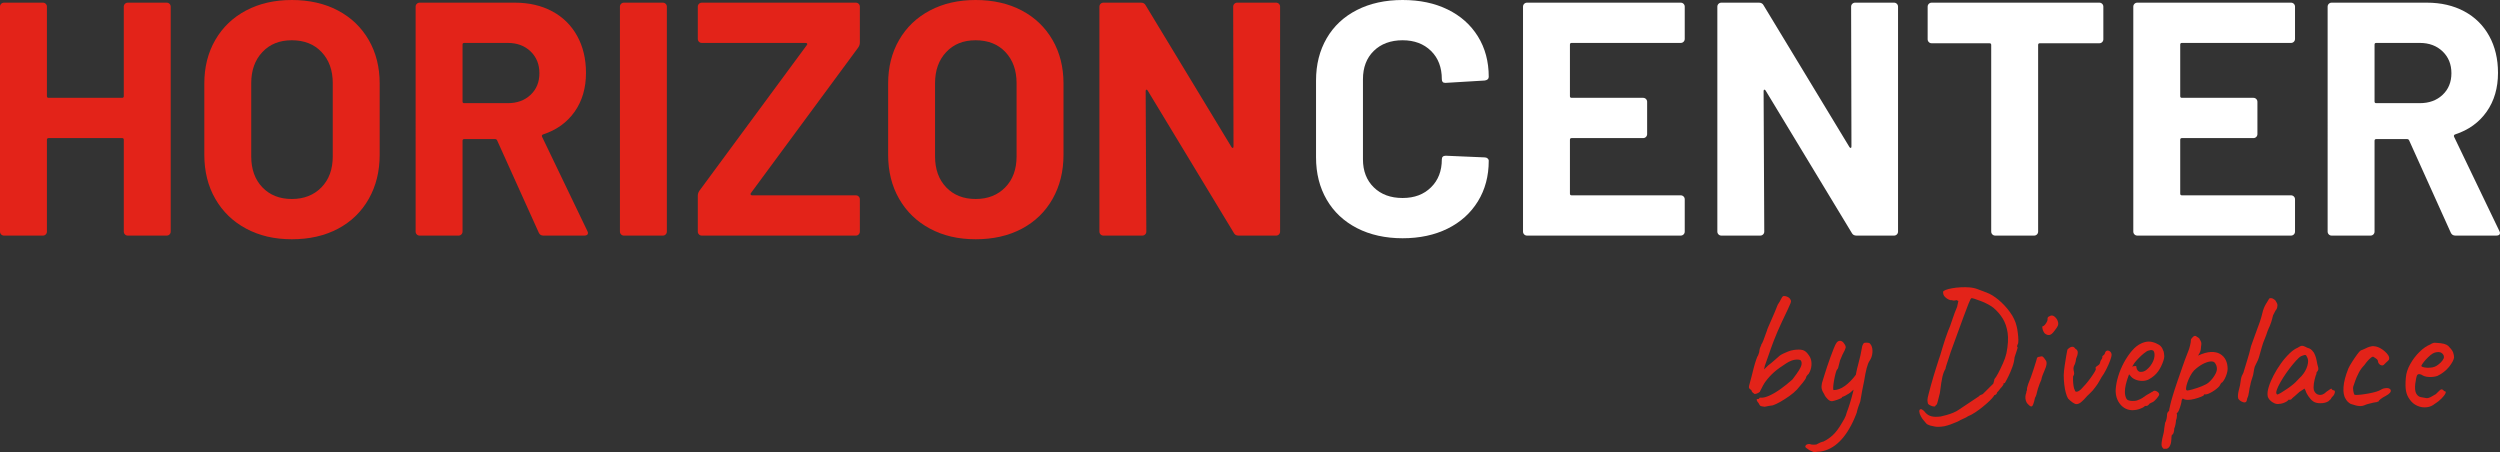 <?xml version="1.0" encoding="UTF-8"?><svg xmlns="http://www.w3.org/2000/svg" id="Layer_2" data-name="Layer 2" viewBox="0 0 751.29 135.85"><rect x="0" y="0" width="751.29" height="135.85" fill="#333333" stroke="none"/><defs><style> .cls-1 { fill: #fff; } .cls-2 { fill: #e32319; } </style></defs><g id="Layer_1-2" data-name="Layer 1"><g><path class="cls-2" d="M530.31,122.23c-.7-.07-1.13-.16-1.28-.26s-.34-.38-.55-.84c-.28-.31-.44-.56-.5-.73-.05-.17-.06-.33-.03-.47.17,0,.33,0,.47-.03.14-.02.23-.08.26-.18,0-.1.06-.17.18-.21.12-.03.25-.03.39,0,.66.04,1.51-.18,2.54-.65,1.03-.47,2.15-1.13,3.35-1.99,1.2-.85,2.38-1.81,3.53-2.85.91-1.19,1.57-2.12,1.99-2.8.42-.68.66-1.24.73-1.68.07-.44.02-.81-.16-1.13-.14-.28-.65-.39-1.52-.34-.87.05-1.85.43-2.93,1.13-1.5.94-2.71,1.82-3.61,2.62-.91.8-1.75,1.71-2.51,2.72-.28.35-.55.77-.81,1.26-.26.49-.57,1.08-.92,1.78,0,.14-.2.31-.6.52s-.74.31-1.02.31c-.14-.07-.32-.2-.55-.39-.23-.19-.38-.44-.44-.76-.24-.17-.42-.31-.52-.42s-.18-.23-.21-.37c-.04-.21.02-.54.16-.99.14-.45.33-1.17.58-2.15.21-.91.44-1.85.71-2.83.26-.98.51-1.81.76-2.51.24-.7.42-1.08.52-1.15.28-.63.42-1.15.42-1.57.07-.42.18-.79.34-1.1s.24-.54.24-.68c.14-.11.35-.52.63-1.26.28-.73.63-1.69,1.05-2.88,0-.11.12-.44.37-1.02s.54-1.26.89-2.04c.35-.79.71-1.61,1.07-2.46.37-.85.67-1.61.92-2.28.42-.59.74-1.14.97-1.65.23-.51.46-.81.71-.92.17-.03.39-.03.65.03.26.05.52.15.79.29.26.14.48.35.65.63.1.18.17.33.21.47.03.14-.02.39-.16.76-.14.37-.41.98-.81,1.83-.4.86-.99,2.08-1.75,3.69-.98,2.09-1.78,3.96-2.41,5.6-.63,1.64-1.15,3.09-1.57,4.34-.42,1.26-.8,2.34-1.15,3.25l-.26,1.15,1.31-1.26c.52-.38,1.1-.85,1.73-1.41.63-.56,1.19-1.05,1.68-1.47.28-.21.65-.43,1.13-.65.47-.23.93-.43,1.39-.6.45-.17.79-.28.99-.31.11-.03.37-.09.79-.16.42-.07.92-.1,1.52-.1.77,0,1.39.18,1.86.52.47.35.93.91,1.39,1.68.38.73.54,1.56.47,2.49-.07.93-.35,1.79-.84,2.59-.18.14-.35.32-.52.55-.18.23-.26.41-.26.55-.04.25-.35.74-.94,1.49-.59.75-1.19,1.46-1.78,2.12-.63.66-1.4,1.32-2.3,1.96s-1.81,1.22-2.7,1.73-1.65.86-2.28,1.07c-.28.04-.68.1-1.2.18-.52.09-.93.17-1.2.24Z"/><path class="cls-2" d="M546.44,135.73c-.77.14-1.29.16-1.57.05-.28-.1-.66-.28-1.15-.52-.38-.28-.68-.49-.89-.63-.21-.14-.31-.28-.31-.42,0-.11.04-.22.11-.34.07-.12.2-.23.39-.31.19-.09.46-.13.81-.13.24.14.65.21,1.23.21s.93-.07,1.07-.21c.66-.38,1.27-.63,1.83-.73,1.08-.52,2.04-1.19,2.88-1.99.84-.8,1.64-1.85,2.41-3.14.31-.49.65-1.06,1-1.7.35-.65.59-1.28.73-1.91.28-.7.6-1.64.97-2.83.37-1.19.69-2.36.97-3.53.28-1.17.44-2.05.47-2.64.21-1.95.55-3.76,1.02-5.42.47-1.66.88-3.51,1.23-5.57.21-.49.37-.78.47-.86.11-.09.33-.13.68-.13.38,0,.67.03.86.08.19.05.41.27.65.65.35.66.48,1.44.39,2.33-.09.89-.36,1.67-.81,2.33-.35.49-.65,1.25-.92,2.28-.26,1.03-.52,2.31-.76,3.85-.18.77-.36,1.67-.55,2.7-.19,1.03-.39,2.17-.6,3.43-.14.35-.33.88-.58,1.6-.24.72-.4,1.28-.47,1.7-.04.14-.14.42-.31.84-.18.42-.35.83-.52,1.23-.18.4-.3.67-.37.81-1.36,2.83-2.91,4.99-4.66,6.49-1.75,1.5-3.65,2.32-5.71,2.46ZM550.41,120.55c-.38,0-.78-.21-1.18-.63-.4-.42-.67-.75-.81-.99-.14-.35-.31-.68-.52-.99s-.36-.7-.45-1.15-.06-1.01.08-1.68c.14-.45.34-1.11.6-1.96.26-.86.56-1.79.89-2.8.33-1.01.68-2.01,1.05-3.01.37-1,.71-1.88,1.02-2.67.31-.79.59-1.35.84-1.7.21-.28.44-.45.71-.52.26-.07.53-.04.81.08.28.12.52.36.73.71.38.49.54.91.47,1.26-.07.35-.38,1.03-.94,2.04-.14.38-.31.79-.52,1.23s-.31.72-.31.86c-.04.07-.1.31-.18.71-.09.4-.18.78-.29,1.13-.1.35-.21.52-.31.52-.14.14-.3.53-.47,1.18-.18.65-.33,1.36-.47,2.15-.14.79-.23,1.47-.26,2.04-.04.58.02.86.16.86,1.08,0,2.21-.42,3.38-1.26,1.17-.84,2.35-2.06,3.53-3.67l.89,3.72c-.49.24-.94.5-1.36.76-.42.26-.8.57-1.15.92-.11.14-.35.33-.73.58-.38.24-.76.46-1.13.65-.37.19-.6.29-.71.29-.18.04-.26.12-.26.26,0,.07-.23.2-.68.39-.45.19-.92.36-1.41.5-.49.14-.82.21-.99.21Z"/><path class="cls-2" d="M584.33,128.09c-.66.11-1.27.17-1.83.18-.56.02-1.38-.11-2.46-.39-.56-.18-.95-.38-1.18-.63-.23-.25-.6-.7-1.13-1.36-.38-.56-.65-1.07-.81-1.54-.16-.47-.18-.84-.08-1.1.11-.26.33-.34.68-.24.11.04.27.15.5.34.23.19.44.43.65.71.49.52,1.08.87,1.78,1.05s1.62.19,2.77.05c.49-.11,1.08-.25,1.78-.45.7-.19,1.38-.43,2.04-.71.66-.28,1.19-.56,1.57-.84,1.85-1.26,3.89-2.62,6.12-4.08.07-.14.2-.25.39-.34.19-.09.43-.18.71-.29.21-.21.55-.54,1.02-1,.47-.45.92-.91,1.36-1.36.44-.45.71-.71.81-.79.07-.31.14-.57.21-.76.07-.19.11-.39.11-.6.28-.28.65-.86,1.13-1.75.47-.89.95-1.88,1.44-2.98.49-1.1.84-2.1,1.05-3.01.49-2.44.61-4.5.37-6.18-.25-1.67-.74-3.11-1.49-4.32-.75-1.2-1.68-2.28-2.8-3.22-.38-.31-.92-.65-1.6-1.02-.68-.37-1.39-.69-2.12-.97s-1.37-.51-1.91-.68c-.54-.17-.86-.24-.97-.21-.14.04-.43.58-.86,1.65s-.95,2.42-1.54,4.06c-.59,1.64-1.23,3.39-1.91,5.23-.68,1.85-1.32,3.59-1.91,5.24-.21.66-.44,1.36-.68,2.09-.24.73-.45,1.37-.63,1.91-.17.54-.26.9-.26,1.07-.38.59-.69,1.38-.92,2.36-.23.98-.48,2.6-.76,4.87-.31,1.19-.54,2.09-.68,2.7-.14.61-.28.9-.42.86l-.21.21c0,.21-.14.31-.42.31s-.6-.08-.97-.24-.65-.34-.86-.55c-.11-.38-.17-.75-.18-1.1-.02-.35.11-1.03.39-2.04.17-.66.39-1.47.65-2.43.26-.96.55-1.95.86-2.98.31-1.03.61-1.98.89-2.85.28-.87.49-1.54.63-1.99.24-.59.59-1.71,1.05-3.35.28-.91.57-1.81.86-2.72.3-.91.58-1.72.86-2.43s.47-1.18.58-1.39c.17-.45.44-1.22.79-2.3.35-1.08.8-2.29,1.36-3.61l.37-1.73-.58-.26c-.42.14-.74.18-.97.13s-.38-.1-.44-.13c-.21.07-.51.02-.89-.16-.38-.17-.72-.4-1.02-.68s-.48-.52-.55-.73c-.07-.14-.12-.44-.16-.89.04-.21.3-.41.79-.6.49-.19,1.13-.36,1.91-.5s1.64-.24,2.57-.29c.92-.05,1.82-.04,2.7.03.91.07,1.76.26,2.56.58.8.31,1.68.65,2.62.99,1.12.42,2.29,1.14,3.53,2.17s2.37,2.24,3.4,3.64,1.72,2.86,2.07,4.4c.1.42.21,1.01.31,1.78.1.77.17,1.51.18,2.23.02.71-.06,1.18-.24,1.39-.07.14-.11.31-.13.5-.02.19.04.32.18.39-.04.11-.16.5-.37,1.18-.21.68-.4,1.26-.58,1.75-.07.91-.28,1.85-.63,2.83s-.73,1.89-1.15,2.75c-.42.86-.8,1.58-1.15,2.17-.14,0-.27.03-.39.08-.12.05-.11.1.03.13,0,.18-.19.51-.58.99-.14.11-.36.36-.65.76-.3.4-.53.67-.71.81-.04.24-.14.44-.31.6-.18.16-.33.24-.47.24-.1,0-.16.07-.16.21-.28.42-.71.92-1.31,1.49-.59.58-1.27,1.17-2.02,1.78-.75.61-1.52,1.18-2.3,1.7s-1.53.92-2.23,1.2c-.35.24-.71.45-1.1.6-.38.16-.75.32-1.1.5-.18.14-.56.34-1.15.6-.59.26-1.23.51-1.91.76-.68.24-1.28.42-1.81.52Z"/><path class="cls-2" d="M609.4,121.44c-.28-.28-.48-.63-.6-1.05s-.17-.84-.13-1.26c.03-.42.12-.77.26-1.05,0-.28.04-.5.13-.65.09-.16.11-.3.08-.44-.04-.14,0-.38.11-.73.1-.35.21-.68.31-.99.24-.56.51-1.23.79-2.02.28-.79.54-1.56.79-2.33.24-.77.45-1.43.63-1.99.17-.56.28-.91.31-1.05,0-.42.28-.64.84-.68.42-.14.73-.15.94-.03.21.12.49.46.84,1.02.28.28.38.7.31,1.26-.07.56-.3,1.26-.68,2.09-.14.28-.31.68-.5,1.2s-.32.99-.39,1.41c-.14.28-.31.67-.5,1.18-.19.51-.36.99-.5,1.44-.07.18-.14.43-.21.76-.07.33-.16.68-.26,1.05-.11.37-.24.69-.42.97-.31,1.43-.6,2.27-.86,2.51s-.69.04-1.28-.63ZM614.48,100.19c-.18-.17-.33-.43-.47-.76-.14-.33-.23-.64-.26-.94-.04-.3,0-.44.11-.44.28-.03.61-.33.99-.89.38-.56.54-1.05.47-1.47,0-.14.05-.27.16-.39s.23-.2.37-.24c.42-.28.83-.32,1.23-.13.4.19.78.57,1.13,1.13.31.66.4,1.21.26,1.65-.14.44-.52,1.04-1.15,1.81-.52.7-1,1.08-1.44,1.15-.44.07-.9-.09-1.39-.47Z"/><path class="cls-2" d="M624.06,121.44c-.28.04-.67-.12-1.18-.47-.51-.35-.97-.75-1.39-1.2-.24-.38-.47-.96-.68-1.73-.21-.77-.37-1.62-.47-2.56-.1-.94-.16-1.85-.16-2.72.03-.87.13-1.84.29-2.9s.31-2.05.47-2.96c.16-.91.27-1.52.34-1.83.31-.35.62-.59.92-.73.3-.14.57-.17.81-.11.24.07.47.26.68.58.49.25.72.63.71,1.15-.02.52-.18,1.13-.5,1.83,0,.18-.04.41-.11.71s-.14.57-.21.81c-.28.49-.44.93-.47,1.31,0,.35.05.75.16,1.2.1.45.02.87-.26,1.26v-.05c-.04.24-.04.66-.03,1.26.02.59.07,1.18.16,1.75s.22.99.39,1.23c.03.31.22.46.55.45.33-.02.76-.25,1.28-.71.42-.42.9-.94,1.44-1.57.54-.63,1.05-1.27,1.52-1.94s.86-1.24,1.15-1.73.41-.8.34-.94c-.14-.28-.06-.51.24-.71.3-.19.55-.37.76-.55.17-.21.28-.43.31-.65.03-.23.12-.46.26-.71.17-.17.31-.42.42-.73-.1-.24-.03-.46.24-.65.26-.19.43-.39.5-.6.07-.35.2-.59.39-.73.19-.14.41-.18.65-.13s.46.18.65.37c.19.19.31.46.34.81,0,.42-.15,1.03-.45,1.83-.3.8-.67,1.66-1.13,2.56-.45.91-.94,1.73-1.47,2.46-.18.28-.33.56-.47.84s-.36.65-.65,1.1c-.3.45-.79,1.12-1.49,1.99-.28.28-.56.57-.84.86-.28.3-.56.57-.84.81-.66.77-1.24,1.36-1.73,1.78s-.98.65-1.47.68Z"/><path class="cls-2" d="M640.97,123.28c-1.54,0-2.79-.58-3.77-1.75-.98-1.17-1.45-2.63-1.41-4.37.07-1.26.32-2.61.76-4.06s1.02-2.84,1.75-4.19c.73-1.34,1.54-2.52,2.41-3.53.87-1.01,1.78-1.73,2.72-2.15.35-.17.72-.31,1.13-.42.4-.11.81-.16,1.23-.16.38,0,.79.06,1.2.18.42.12.77.25,1.05.39.59.24,1.05.54,1.36.89.31.35.59.89.84,1.62.1.66.16,1.13.16,1.41s-.09.7-.26,1.26c-.42,1.26-.96,2.34-1.62,3.25-.66.91-1.55,1.68-2.67,2.3-.28.18-.6.31-.97.39-.37.09-.74.13-1.13.13-.7,0-1.37-.13-2.01-.39-.65-.26-1.16-.65-1.55-1.18l-.37-.42-.16.42c-.35.94-.62,1.81-.81,2.62-.19.8-.29,1.54-.29,2.2,0,.42.04.82.13,1.2.09.38.22.72.39.99.14.21.37.36.71.45s.69.13,1.07.13c.24,0,.5,0,.76-.03.26-.02.51-.08.76-.18.59-.21,1.07-.44,1.44-.68.37-.24.74-.51,1.13-.79l.21-.11h-.05c.42-.21.96-.52,1.62-.94.14,0,.28-.09.42-.26.28-.14.64-.09,1.07.16s.65.56.65.94c-.04.18-.19.45-.47.81s-.58.71-.92,1.02c-.33.31-.6.49-.81.52-.04.04-.16.1-.37.18-.21.09-.35.17-.42.24h.05c-.31.42-.63.63-.94.63h-.42c-.14.24-.59.52-1.36.81-.77.3-1.52.45-2.25.45ZM643.32,111.76c.63,0,1.18-.18,1.65-.55.47-.37.88-.78,1.23-1.23.7-.94,1.11-1.86,1.23-2.75s0-1.51-.34-1.86c-.21-.1-.39-.17-.55-.18-.16-.02-.46.05-.92.18-.31.07-.75.33-1.31.79-.56.45-1.11.96-1.65,1.52-.54.56-.95,1.03-1.23,1.41l-.68,1.1c.28-.11.55-.17.81-.18.26-.02.41,0,.44.08,0,.31.06.6.18.86.12.26.28.46.47.6.19.14.41.21.65.21Z"/><path class="cls-2" d="M650.91,134.84c-.14,0-.31,0-.52.03s-.4-.13-.58-.44c-.14-.18-.22-.44-.24-.79-.02-.35.06-.98.24-1.88.17-.59.31-1.18.42-1.75.11-.58.16-1,.16-1.28,0-.14.04-.41.13-.81.09-.4.13-.69.13-.86.17-.28.31-.66.42-1.15.11-.49.16-.92.16-1.31,0-.42.21-.8.63-1.15,0-.28.06-.63.18-1.05.12-.42.18-.7.18-.84.1-.49.34-1.35.71-2.59.37-1.24.82-2.64,1.36-4.21s1.07-3.11,1.6-4.61c.52-1.5.99-2.77,1.41-3.82.42-.98.71-1.82.86-2.54.16-.71.24-1.25.24-1.6,0-.14.03-.25.1-.34s.23-.27.47-.55c.35-.35.65-.45.92-.31.26.14.58.35.97.63.28.45.48.84.6,1.15.12.31.11.86-.03,1.62,0,.52-.09.98-.26,1.36-.18.38-.33.67-.47.86-.14.19-.18.27-.11.24,1.43-.66,2.7-1.02,3.8-1.07,1.1-.05,2.02.14,2.77.58.75.44,1.32,1.04,1.7,1.81.38.77.58,1.66.58,2.67,0,.42-.09.92-.26,1.49-.18.58-.39,1.1-.65,1.57-.26.47-.5.81-.71,1.02-.14,0-.28.11-.42.34-.14.23-.28.48-.42.76-.28.35-.72.74-1.33,1.18-.61.44-1.21.79-1.81,1.05-.59.26-1.03.34-1.31.24-.17.04-.26.14-.26.31,0,.07-.28.22-.84.45-.56.23-1.2.44-1.94.63-.73.19-1.38.29-1.94.29-.73,0-1.26-.14-1.57-.42-.07.07-.15.18-.24.31-.09.14-.13.26-.13.37,0,.21-.08.6-.24,1.18s-.34,1.13-.55,1.65c-.21.52-.4.79-.58.79-.14.21-.14.4,0,.58-.04.8-.14,1.34-.31,1.62,0,.28-.05.7-.16,1.26-.11.56-.23.98-.37,1.26,0,.42-.06.83-.18,1.23-.12.4-.25.6-.39.6-.14.03-.23.25-.26.65-.04.4-.05.69-.05.86-.04.87-.21,1.55-.52,2.04-.31.49-.68.73-1.1.73ZM657.25,117.36c.28,0,.85-.12,1.73-.37.87-.24,1.77-.55,2.7-.92.92-.37,1.61-.74,2.07-1.13.91-.8,1.61-1.72,2.12-2.75.5-1.03.46-2.01-.13-2.96-.28-.49-.79-.69-1.52-.6-.73.09-1.54.38-2.41.86-.87.49-1.69,1.1-2.46,1.83-.42.45-.8,1.01-1.15,1.67-.35.66-.64,1.33-.86,1.99-.23.66-.36,1.22-.39,1.67-.04.45.07.68.31.68Z"/><path class="cls-2" d="M673.58,120.66c-.35-.21-.61-.42-.79-.63-.18-.21-.26-.51-.26-.89,0-.52.07-1.07.21-1.65s.28-1.14.42-1.7c.07-.63.17-1.26.29-1.91s.36-1.25.71-1.81c.38-1.33.79-2.64,1.2-3.95s.79-2.66,1.1-4.06c.45-1.29.86-2.43,1.23-3.43.37-1,.83-2.26,1.39-3.8.31-.87.58-1.81.81-2.8.23-.99.58-1.89,1.07-2.7.21-.31.37-.58.5-.81.12-.23.25-.44.39-.65.03-.14.15-.23.34-.26.19-.03.41-.02.65.05.24.07.44.19.58.37.11-.03.24.06.39.29.16.23.31.48.44.76s.19.52.16.73c0,.14-.03.33-.08.58s-.15.47-.29.68c-.14.14-.27.34-.39.6-.12.26-.31.62-.55,1.07-.14.45-.26.92-.37,1.39-.11.47-.25.9-.42,1.28-.14.42-.31.82-.5,1.2-.19.38-.32.7-.39.94-.25.8-.53,1.59-.86,2.36-.33.77-.62,1.59-.86,2.46-.25.84-.49,1.7-.73,2.59-.24.89-.59,1.74-1.05,2.54-.24.38-.42.87-.52,1.47-.11.59-.21,1.19-.31,1.78-.21.63-.39,1.21-.55,1.75-.16.54-.24.88-.24,1.02-.21.77-.36,1.53-.44,2.28-.09.75-.27,1.4-.55,1.96-.04.35-.11.63-.21.84-.11.21-.28.32-.52.34-.24.02-.58-.08-.99-.29Z"/><path class="cls-2" d="M684.83,121.39c-.42.07-.87,0-1.36-.21s-.92-.51-1.28-.89c-.37-.38-.6-.79-.71-1.2-.14-.73-.04-1.65.29-2.75.33-1.1.82-2.27,1.47-3.51.64-1.24,1.38-2.43,2.2-3.58s1.68-2.15,2.57-3.01c.89-.86,1.72-1.44,2.49-1.75.38-.24.69-.41.92-.5.23-.09.47-.1.73-.03.26.07.65.24,1.18.52.49.14.85.3,1.1.47.24.18.56.52.94,1.05.28.52.49,1.05.63,1.57s.26,1.12.37,1.78c.28.87.38,1.44.31,1.7-.07.26-.18.46-.31.6-.28.35-.35.52-.21.52-.04.24-.12.49-.26.73-.24.77-.43,1.56-.55,2.38-.12.82-.11,1.49.03,2.02.28.77.79,1.22,1.52,1.36s1.48-.17,2.25-.94c.38-.28.75-.53,1.1-.76.35-.23.52-.2.52.08.21.18.38.26.52.26.17,0,.29.07.34.21s.05.32,0,.55-.17.48-.34.76c-.52.52-.79.87-.79,1.05-.24.24-.51.49-.79.73-.63.38-1.42.58-2.38.58s-1.7-.19-2.22-.58c-.52-.38-1-.91-1.44-1.57s-.72-1.24-.86-1.73l-.26-.52-1.52.99c-.38.38-.8.75-1.23,1.1-.44.35-.72.59-.86.73-.11.14-.22.26-.34.37-.12.1-.25.16-.39.16h-.52c0,.14-.17.31-.5.52s-.71.38-1.15.52c-.44.14-.83.21-1.18.21ZM685.43,118.07c.54-.33,1.15-.72,1.83-1.18.68-.45,1.29-.91,1.83-1.36.54-.45.92-.8,1.12-1.05.14-.14.37-.37.68-.71.31-.33.59-.62.84-.86.8-.91,1.36-1.91,1.68-3.01s.28-1.96-.1-2.59c-.14-.38-.31-.59-.52-.63-.21-.03-.65.09-1.31.37-.42.24-.93.71-1.54,1.39-.61.68-1.26,1.47-1.94,2.36-.68.89-1.32,1.81-1.91,2.75-.59.94-1.08,1.81-1.47,2.62-.38.8-.58,1.43-.58,1.88,0,.14.09.31.26.52.21,0,.58-.17,1.12-.5Z"/><path class="cls-2" d="M710.59,121.76c-.45.21-.98.3-1.57.26-.59-.03-1.4-.23-2.41-.58-.07,0-.22-.07-.44-.21-.23-.14-.45-.32-.68-.55-.23-.23-.41-.48-.55-.76-.56-.8-.79-1.99-.68-3.56.1-1.57.59-3.45,1.47-5.65.24-.52.62-1.19,1.13-1.99.51-.8,1.01-1.54,1.52-2.23.51-.68.86-1.07,1.07-1.18.77-.28,1.45-.58,2.04-.89.17-.07.37-.14.6-.21.23-.07.46-.12.71-.16s.45-.04.63,0c.7.04,1.42.29,2.17.76.75.47,1.37,1.01,1.86,1.62.49.61.65,1.14.47,1.6,0,.07-.1.2-.29.39-.19.19-.4.38-.63.58-.23.19-.41.38-.55.55-.18.21-.41.3-.71.26-.3-.04-.56-.18-.79-.45-.23-.26-.36-.6-.39-1.02-.07-.28-.54-.66-1.41-1.15-.28,0-.67.25-1.18.76-.51.51-1,1.11-1.49,1.81-.63.63-1.17,1.37-1.62,2.23-.45.86-.81,1.66-1.07,2.41s-.44,1.28-.55,1.6c-.14.35-.16.84-.05,1.47.1.63.23,1.01.37,1.15.14.07.5.09,1.07.05s1.26-.11,2.07-.24c.8-.12,1.59-.27,2.36-.45.77-.17,1.39-.37,1.88-.58.66-.42,1.24-.66,1.73-.73.49-.07.86-.07,1.1,0,.38.14.61.33.68.58.07.25-.02.52-.26.81s-.66.6-1.26.92c-.56.28-1.06.58-1.49.92-.44.33-.65.58-.65.76-.14,0-.29.04-.45.13s-.29.11-.39.08c-.07,0-.35.05-.84.16-.49.11-.99.23-1.49.37-.51.14-.85.26-1.02.37Z"/><path class="cls-2" d="M731.78,121.29c-.73.63-1.58,1-2.54,1.1-.96.11-1.89-.04-2.8-.44-.91-.4-1.66-1.02-2.25-1.86-.59-.77-.98-1.65-1.15-2.64-.18-.99-.19-2.29-.05-3.9.1-1.36.54-2.73,1.31-4.11.77-1.38,1.7-2.61,2.8-3.69,1.1-1.08,2.19-1.83,3.27-2.25.52-.35.97-.51,1.33-.5.37.02.93.06,1.7.13.8.1,1.4.26,1.81.47s.72.49.97.84c.52.52.87,1.04,1.05,1.55.17.51.26,1,.26,1.49-.14.77-.65,1.7-1.54,2.8-.89,1.1-2.05,2-3.48,2.7-.77.24-1.61.35-2.51.31-.91-.04-1.66-.26-2.25-.68-.66-.28-1.1-.24-1.31.13s-.4,1.25-.58,2.64c-.14,1.33-.04,2.29.31,2.9.35.61.82.97,1.41,1.07.7.14,1.25.24,1.65.29.4.05.9-.1,1.49-.44.56-.35.91-.55,1.05-.6.14-.05.25-.12.34-.21.09-.09.31-.3.65-.65.24-.24.44-.43.58-.55s.3-.18.47-.18.33.08.47.24.28.27.42.34c.35,0,.43.21.24.63-.19.42-.57.92-1.13,1.49-.56.58-1.22,1.11-1.99,1.6ZM731.73,110.19c.38-.17.79-.43,1.2-.76.42-.33.78-.7,1.07-1.1.3-.4.44-.74.44-1.02,0-.49-.23-.9-.68-1.23-.45-.33-1.13-.37-2.04-.13-.38.11-.82.36-1.31.76-.49.4-.95.85-1.39,1.33-.44.49-.79.93-1.05,1.31-.26.38-.36.61-.29.68.11.17.4.31.89.39.49.09,1.04.11,1.65.08.61-.03,1.11-.14,1.49-.31Z"/></g><g><path class="cls-2" d="M37.55,1.15c.23-.23.52-.35.85-.35h11.7c.33,0,.62.12.85.35.23.23.35.52.35.85v67.6c0,.33-.12.62-.35.85-.23.23-.52.35-.85.35h-11.7c-.33,0-.62-.12-.85-.35-.23-.23-.35-.52-.35-.85v-27.6c0-.33-.17-.5-.5-.5H14.6c-.33,0-.5.17-.5.5v27.6c0,.33-.12.62-.35.85-.23.23-.52.35-.85.35H1.2c-.33,0-.62-.12-.85-.35-.23-.23-.35-.52-.35-.85V2c0-.33.12-.62.35-.85.23-.23.52-.35.85-.35h11.7c.33,0,.62.12.85.35.23.23.35.52.35.85v26.9c0,.33.17.5.5.5h22.1c.33,0,.5-.17.5-.5V2c0-.33.12-.62.35-.85Z"/><path class="cls-2" d="M73.95,68.7c-3.97-2.13-7.05-5.12-9.25-8.95-2.2-3.83-3.3-8.25-3.3-13.25v-21.4c0-4.93,1.1-9.3,3.3-13.1,2.2-3.8,5.28-6.75,9.25-8.85,3.97-2.1,8.55-3.15,13.75-3.15s9.88,1.05,13.85,3.15c3.97,2.1,7.05,5.05,9.25,8.85,2.2,3.8,3.3,8.17,3.3,13.1v21.4c0,5-1.1,9.43-3.3,13.3-2.2,3.87-5.28,6.85-9.25,8.95-3.97,2.1-8.58,3.15-13.85,3.15s-9.78-1.07-13.75-3.2ZM96.6,56.3c2.27-2.33,3.4-5.43,3.4-9.3v-22c0-3.87-1.12-6.98-3.35-9.35-2.23-2.37-5.22-3.55-8.95-3.55s-6.62,1.18-8.85,3.55c-2.23,2.37-3.35,5.48-3.35,9.35v22c0,3.87,1.12,6.97,3.35,9.3,2.23,2.33,5.18,3.5,8.85,3.5s6.63-1.17,8.9-3.5Z"/><path class="cls-2" d="M161.9,69.9l-12.5-27.7c-.13-.27-.33-.4-.6-.4h-9.3c-.33,0-.5.17-.5.5v27.3c0,.33-.12.62-.35.85-.23.23-.52.35-.85.35h-11.7c-.33,0-.62-.12-.85-.35-.23-.23-.35-.52-.35-.85V2c0-.33.12-.62.35-.85.23-.23.52-.35.85-.35h28.6c4.27,0,8.02.87,11.25,2.6,3.23,1.73,5.73,4.2,7.5,7.4,1.77,3.2,2.65,6.9,2.65,11.1,0,4.53-1.13,8.42-3.4,11.65-2.27,3.23-5.43,5.52-9.5,6.85-.33.13-.43.37-.3.7l13.6,28.3c.13.27.2.47.2.6,0,.53-.37.8-1.1.8h-12.3c-.67,0-1.13-.3-1.4-.9ZM139,13.4v17.1c0,.33.17.5.5.5h13.1c2.8,0,5.08-.83,6.85-2.5,1.77-1.67,2.65-3.83,2.65-6.5s-.88-4.85-2.65-6.55c-1.77-1.7-4.05-2.55-6.85-2.55h-13.1c-.33,0-.5.17-.5.5Z"/><path class="cls-2" d="M186.65,70.45c-.23-.23-.35-.52-.35-.85V2c0-.33.12-.62.35-.85.23-.23.52-.35.85-.35h11.7c.33,0,.62.12.85.35.23.23.35.52.35.85v67.6c0,.33-.12.62-.35.85-.23.23-.52.35-.85.35h-11.7c-.33,0-.62-.12-.85-.35Z"/><path class="cls-2" d="M210.05,70.45c-.23-.23-.35-.52-.35-.85v-10.8c0-.53.17-1.03.5-1.5l32.3-43.8c.13-.13.15-.27.05-.4-.1-.13-.25-.2-.45-.2h-31.2c-.33,0-.62-.12-.85-.35-.23-.23-.35-.52-.35-.85V2c0-.33.12-.62.35-.85s.52-.35.85-.35h46.3c.33,0,.62.12.85.35.23.23.35.52.35.85v10.8c0,.53-.17,1.03-.5,1.5l-32.3,43.8c-.07.13-.07.27,0,.4.07.13.2.2.4.2h31.2c.33,0,.62.12.85.35.23.23.35.52.35.85v9.7c0,.33-.12.62-.35.85-.23.23-.52.35-.85.35h-46.3c-.33,0-.62-.12-.85-.35Z"/><path class="cls-2" d="M279.45,68.7c-3.97-2.13-7.05-5.12-9.25-8.95-2.2-3.83-3.3-8.25-3.3-13.25v-21.4c0-4.93,1.1-9.3,3.3-13.1,2.2-3.8,5.28-6.75,9.25-8.85,3.97-2.1,8.55-3.15,13.75-3.15s9.88,1.05,13.85,3.15,7.05,5.05,9.25,8.85c2.2,3.8,3.3,8.17,3.3,13.1v21.4c0,5-1.1,9.43-3.3,13.3-2.2,3.87-5.28,6.85-9.25,8.95-3.97,2.1-8.58,3.15-13.85,3.15s-9.78-1.07-13.75-3.2ZM302.1,56.3c2.27-2.33,3.4-5.43,3.4-9.3v-22c0-3.87-1.12-6.98-3.35-9.35-2.23-2.37-5.22-3.55-8.95-3.55s-6.62,1.18-8.85,3.55c-2.23,2.37-3.35,5.48-3.35,9.35v22c0,3.87,1.12,6.97,3.35,9.3,2.23,2.33,5.18,3.5,8.85,3.5s6.63-1.17,8.9-3.5Z"/><path class="cls-2" d="M370.94,1.15c.23-.23.52-.35.85-.35h11.7c.33,0,.62.12.85.35.23.23.35.52.35.85v67.6c0,.33-.12.62-.35.85s-.52.35-.85.35h-11.3c-.67,0-1.13-.27-1.4-.8l-25.9-42.8c-.13-.2-.27-.28-.4-.25-.13.03-.2.18-.2.45l.2,42.2c0,.33-.12.62-.35.85s-.52.35-.85.35h-11.7c-.33,0-.62-.12-.85-.35-.23-.23-.35-.52-.35-.85V2c0-.33.12-.62.35-.85.23-.23.52-.35.85-.35h11.3c.67,0,1.13.27,1.4.8l25.8,42.6c.13.2.27.28.4.25.13-.03.2-.18.2-.45l-.1-42c0-.33.12-.62.35-.85Z"/><path class="cls-1" d="M407.79,68.55c-3.93-2.03-6.97-4.88-9.1-8.55-2.13-3.67-3.2-7.9-3.2-12.7v-23.1c0-4.8,1.07-9.03,3.2-12.7,2.13-3.67,5.17-6.5,9.1-8.5,3.93-2,8.5-3,13.7-3s9.65.95,13.55,2.85c3.9,1.9,6.93,4.6,9.1,8.1,2.17,3.5,3.25,7.55,3.25,12.15,0,.6-.4.97-1.2,1.1l-11.7.7h-.2c-.67,0-1-.37-1-1.1,0-3.53-1.08-6.37-3.25-8.5-2.17-2.13-5.02-3.2-8.55-3.2s-6.48,1.07-8.65,3.2c-2.17,2.13-3.25,4.97-3.25,8.5v24.1c0,3.47,1.08,6.27,3.25,8.4,2.17,2.13,5.05,3.2,8.65,3.2s6.38-1.07,8.55-3.2c2.17-2.13,3.25-4.93,3.25-8.4,0-.73.4-1.1,1.2-1.1l11.7.5c.33,0,.62.1.85.3.23.2.35.43.35.7,0,4.6-1.08,8.67-3.25,12.2-2.17,3.53-5.2,6.27-9.1,8.2s-8.42,2.9-13.55,2.9-9.77-1.02-13.7-3.05Z"/><path class="cls-1" d="M505.94,12.55c-.23.23-.52.35-.85.35h-32.8c-.33,0-.5.17-.5.5v15.5c0,.33.17.5.5.5h21.5c.33,0,.62.12.85.35.23.23.35.52.35.85v9.7c0,.33-.12.62-.35.85-.23.23-.52.35-.85.35h-21.5c-.33,0-.5.17-.5.5v16.2c0,.33.17.5.5.5h32.8c.33,0,.62.12.85.35.23.23.35.52.35.85v9.7c0,.33-.12.62-.35.85s-.52.35-.85.35h-46.2c-.33,0-.62-.12-.85-.35-.23-.23-.35-.52-.35-.85V2c0-.33.12-.62.35-.85.23-.23.52-.35.85-.35h46.2c.33,0,.62.12.85.35.23.23.35.52.35.85v9.7c0,.33-.12.62-.35.85Z"/><path class="cls-1" d="M556.64,1.15c.23-.23.52-.35.85-.35h11.7c.33,0,.62.12.85.35.23.23.35.52.35.85v67.6c0,.33-.12.62-.35.85s-.52.35-.85.35h-11.3c-.67,0-1.13-.27-1.4-.8l-25.9-42.8c-.13-.2-.27-.28-.4-.25-.13.03-.2.18-.2.45l.2,42.2c0,.33-.12.62-.35.85s-.52.35-.85.35h-11.7c-.33,0-.62-.12-.85-.35-.23-.23-.35-.52-.35-.85V2c0-.33.12-.62.35-.85.23-.23.52-.35.85-.35h11.3c.67,0,1.13.27,1.4.8l25.8,42.6c.13.2.27.28.4.25.13-.03.2-.18.2-.45l-.1-42c0-.33.12-.62.35-.85Z"/><path class="cls-1" d="M631.74,1.15c.23.23.35.52.35.85v9.8c0,.33-.12.62-.35.85-.23.23-.52.35-.85.35h-17.9c-.33,0-.5.17-.5.5v56.1c0,.33-.12.62-.35.85-.23.23-.52.35-.85.35h-11.7c-.33,0-.62-.12-.85-.35-.23-.23-.35-.52-.35-.85V13.5c0-.33-.17-.5-.5-.5h-17.4c-.33,0-.62-.12-.85-.35-.23-.23-.35-.52-.35-.85V2c0-.33.12-.62.35-.85.23-.23.52-.35.85-.35h50.4c.33,0,.62.12.85.35Z"/><path class="cls-1" d="M689.34,12.55c-.23.23-.52.35-.85.35h-32.8c-.33,0-.5.17-.5.5v15.5c0,.33.17.5.5.5h21.5c.33,0,.62.12.85.35.23.23.35.52.35.85v9.7c0,.33-.12.62-.35.85-.23.23-.52.35-.85.35h-21.5c-.33,0-.5.17-.5.5v16.2c0,.33.17.5.5.5h32.8c.33,0,.62.12.85.35.23.23.35.52.35.85v9.7c0,.33-.12.62-.35.85s-.52.35-.85.35h-46.2c-.33,0-.62-.12-.85-.35-.23-.23-.35-.52-.35-.85V2c0-.33.12-.62.35-.85.23-.23.52-.35.85-.35h46.2c.33,0,.62.12.85.35.23.23.35.52.35.85v9.7c0,.33-.12.62-.35.85Z"/><path class="cls-1" d="M736.49,69.9l-12.5-27.7c-.13-.27-.33-.4-.6-.4h-9.3c-.33,0-.5.17-.5.5v27.3c0,.33-.12.62-.35.85s-.52.35-.85.35h-11.7c-.33,0-.62-.12-.85-.35-.23-.23-.35-.52-.35-.85V2c0-.33.12-.62.35-.85.23-.23.52-.35.85-.35h28.6c4.27,0,8.02.87,11.25,2.6,3.23,1.73,5.73,4.2,7.5,7.4,1.77,3.2,2.65,6.9,2.65,11.1,0,4.53-1.13,8.42-3.4,11.65-2.27,3.23-5.43,5.52-9.5,6.85-.33.13-.43.37-.3.7l13.6,28.3c.13.27.2.47.2.6,0,.53-.37.8-1.1.8h-12.3c-.67,0-1.13-.3-1.4-.9ZM713.59,13.4v17.1c0,.33.17.5.5.5h13.1c2.8,0,5.08-.83,6.85-2.5,1.77-1.67,2.65-3.83,2.65-6.5s-.88-4.85-2.65-6.55c-1.77-1.7-4.05-2.55-6.85-2.55h-13.1c-.33,0-.5.17-.5.5Z"/></g></g></svg>
